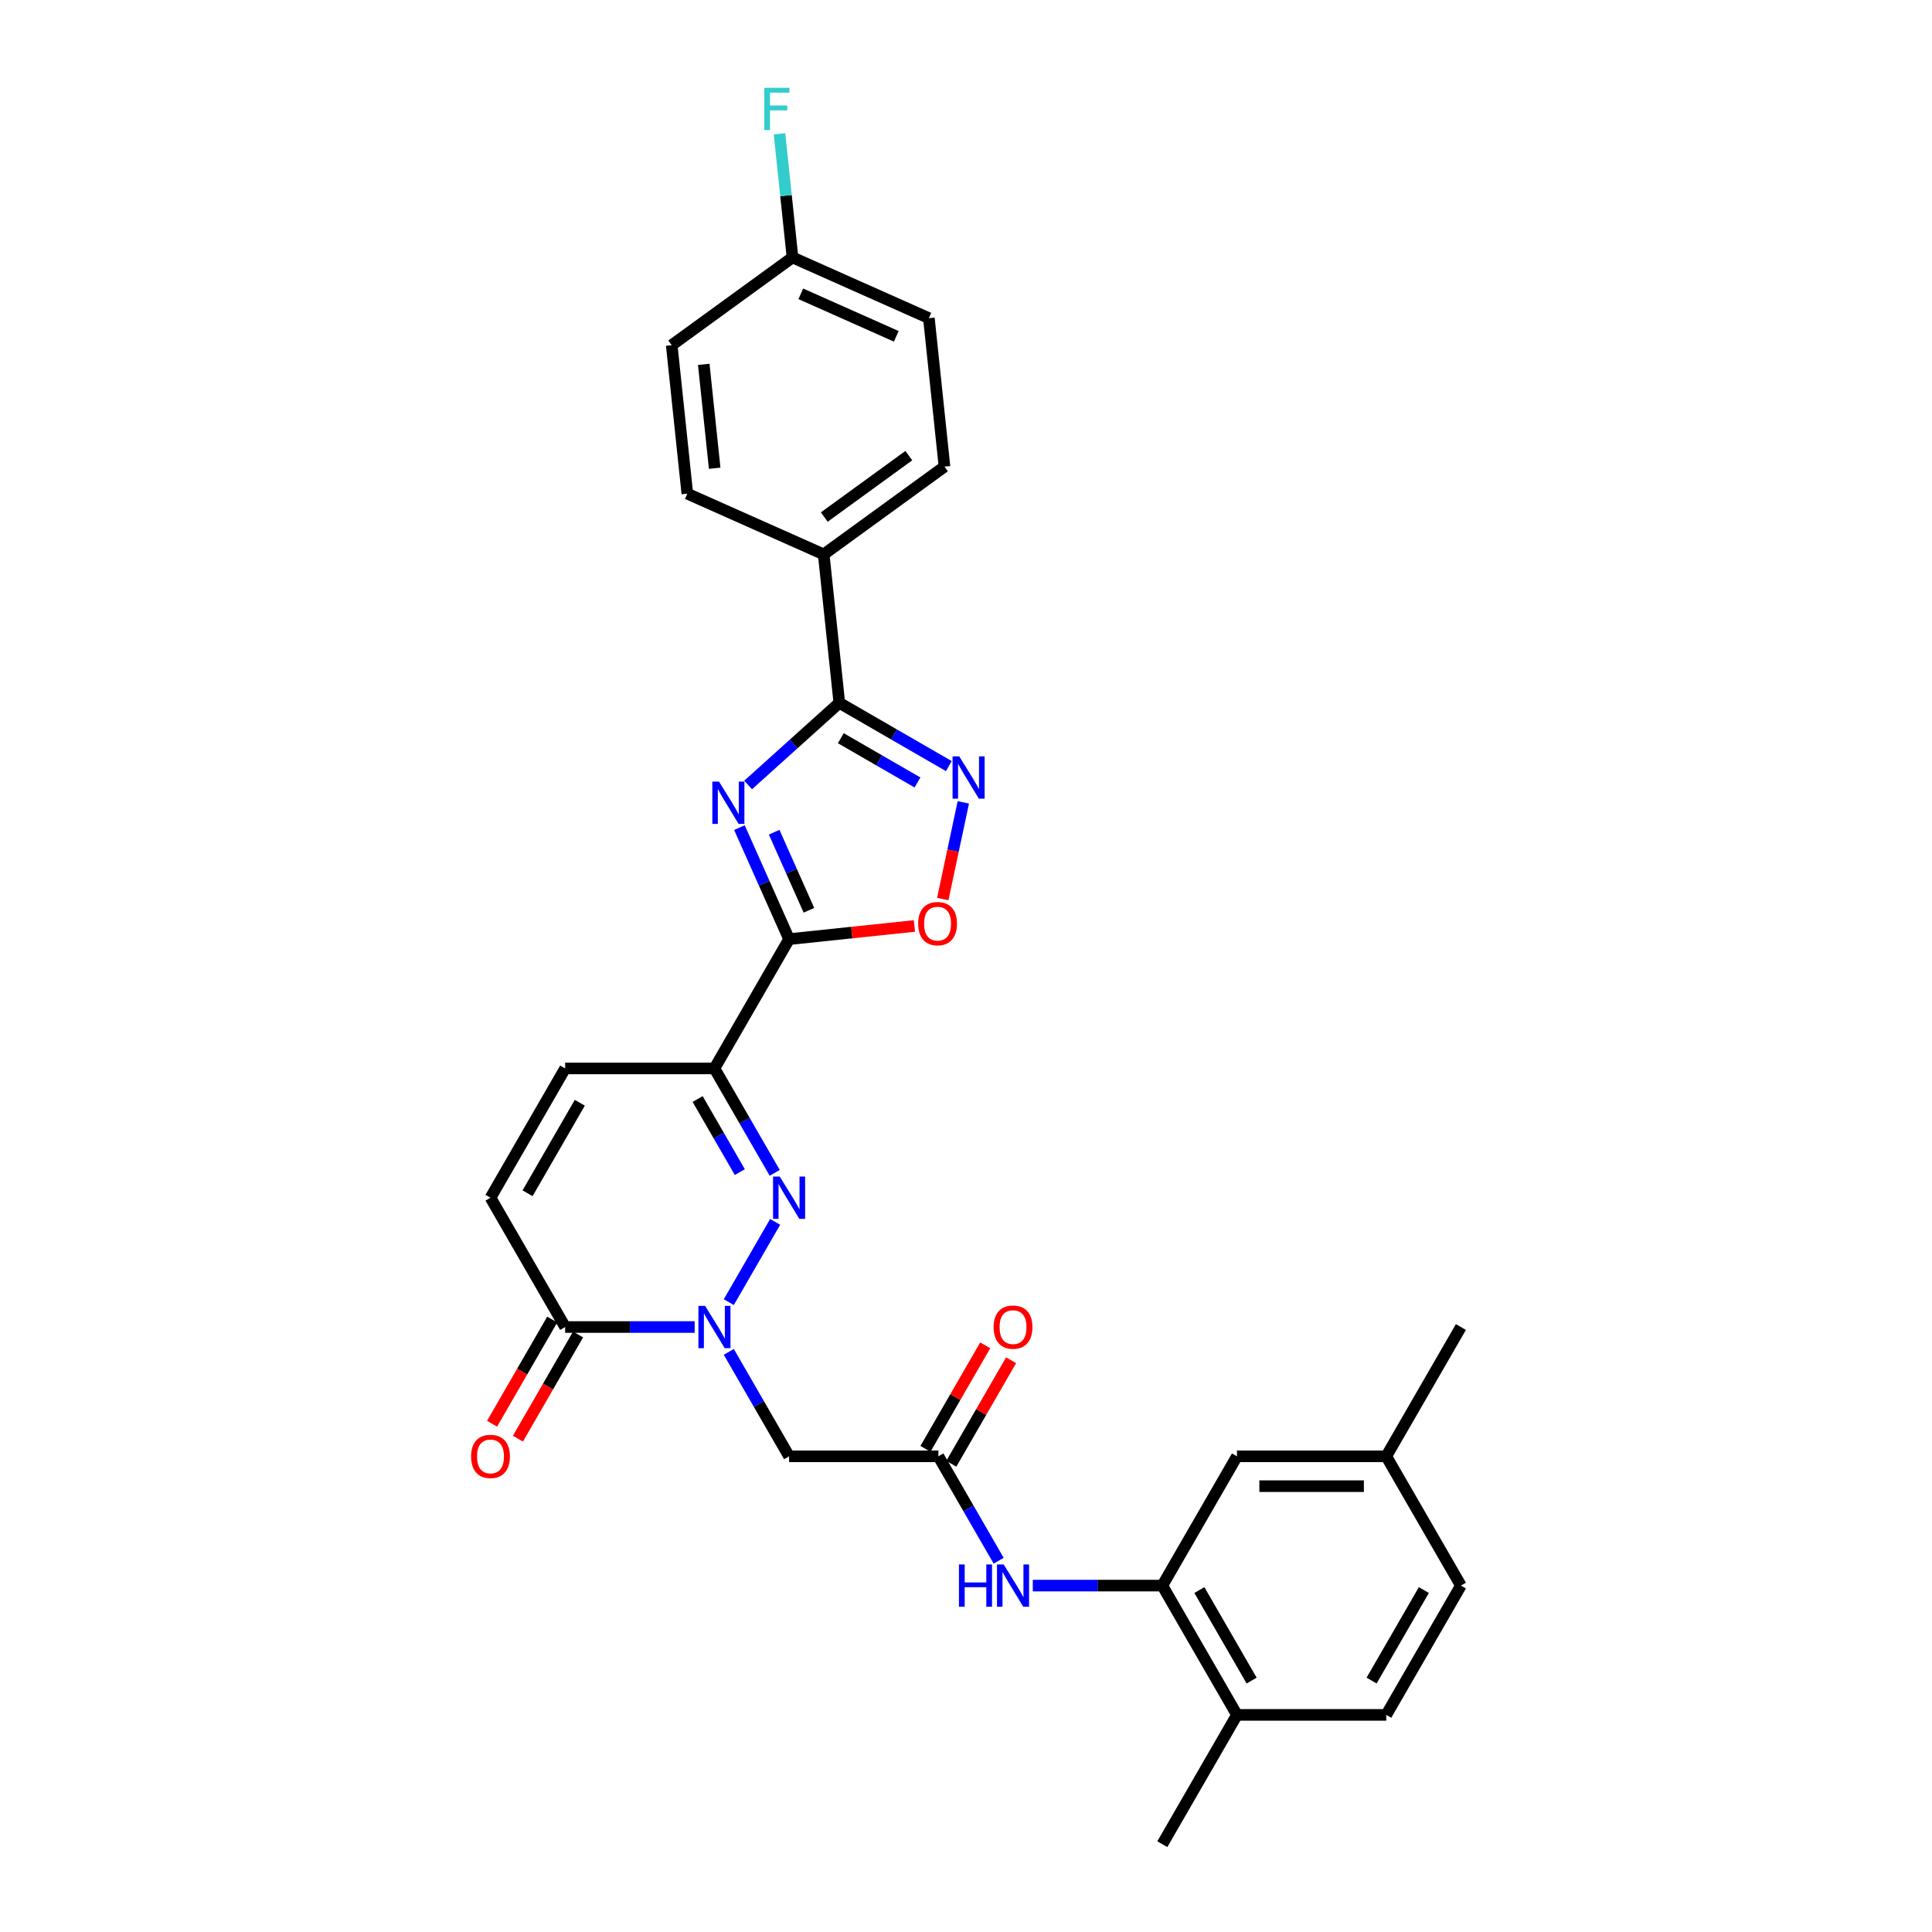 <?xml version='1.0' encoding='iso-8859-1'?>
<svg version='1.1' baseProfile='full'
              xmlns='http://www.w3.org/2000/svg'
                      xmlns:rdkit='http://www.rdkit.org/xml'
                      xmlns:xlink='http://www.w3.org/1999/xlink'
                  xml:space='preserve'
width='1000px' height='1000px' viewBox='0 0 1000 1000'>
<!-- END OF HEADER -->
<rect style='opacity:1.0;fill:#FFFFFF;stroke:none' width='1000' height='1000' x='0' y='0'> </rect>
<path class='bond-0' d='M 382.732,428.379 L 395.581,457.238' style='fill:none;fill-rule:evenodd;stroke:#0000FF;stroke-width:6px;stroke-linecap:butt;stroke-linejoin:miter;stroke-opacity:1' />
<path class='bond-0' d='M 395.581,457.238 L 408.431,486.098' style='fill:none;fill-rule:evenodd;stroke:#000000;stroke-width:6px;stroke-linecap:butt;stroke-linejoin:miter;stroke-opacity:1' />
<path class='bond-0' d='M 400.706,430.75 L 409.7,450.952' style='fill:none;fill-rule:evenodd;stroke:#0000FF;stroke-width:6px;stroke-linecap:butt;stroke-linejoin:miter;stroke-opacity:1' />
<path class='bond-0' d='M 409.7,450.952 L 418.694,471.154' style='fill:none;fill-rule:evenodd;stroke:#000000;stroke-width:6px;stroke-linecap:butt;stroke-linejoin:miter;stroke-opacity:1' />
<path class='bond-4' d='M 387.232,406.293 L 410.829,385.046' style='fill:none;fill-rule:evenodd;stroke:#0000FF;stroke-width:6px;stroke-linecap:butt;stroke-linejoin:miter;stroke-opacity:1' />
<path class='bond-4' d='M 410.829,385.046 L 434.426,363.798' style='fill:none;fill-rule:evenodd;stroke:#000000;stroke-width:6px;stroke-linecap:butt;stroke-linejoin:miter;stroke-opacity:1' />
<path class='bond-3' d='M 408.431,486.098 L 369.794,553.019' style='fill:none;fill-rule:evenodd;stroke:#000000;stroke-width:6px;stroke-linecap:butt;stroke-linejoin:miter;stroke-opacity:1' />
<path class='bond-6' d='M 408.431,486.098 L 440.867,482.689' style='fill:none;fill-rule:evenodd;stroke:#000000;stroke-width:6px;stroke-linecap:butt;stroke-linejoin:miter;stroke-opacity:1' />
<path class='bond-6' d='M 440.867,482.689 L 473.304,479.279' style='fill:none;fill-rule:evenodd;stroke:#FF0000;stroke-width:6px;stroke-linecap:butt;stroke-linejoin:miter;stroke-opacity:1' />
<path class='bond-1' d='M 377.226,673.987 L 401.212,632.442' style='fill:none;fill-rule:evenodd;stroke:#0000FF;stroke-width:6px;stroke-linecap:butt;stroke-linejoin:miter;stroke-opacity:1' />
<path class='bond-8' d='M 377.226,699.735 L 392.828,726.759' style='fill:none;fill-rule:evenodd;stroke:#0000FF;stroke-width:6px;stroke-linecap:butt;stroke-linejoin:miter;stroke-opacity:1' />
<path class='bond-8' d='M 392.828,726.759 L 408.431,753.782' style='fill:none;fill-rule:evenodd;stroke:#000000;stroke-width:6px;stroke-linecap:butt;stroke-linejoin:miter;stroke-opacity:1' />
<path class='bond-32' d='M 359.563,686.861 L 326.041,686.861' style='fill:none;fill-rule:evenodd;stroke:#0000FF;stroke-width:6px;stroke-linecap:butt;stroke-linejoin:miter;stroke-opacity:1' />
<path class='bond-32' d='M 326.041,686.861 L 292.52,686.861' style='fill:none;fill-rule:evenodd;stroke:#000000;stroke-width:6px;stroke-linecap:butt;stroke-linejoin:miter;stroke-opacity:1' />
<path class='bond-2' d='M 400.998,607.066 L 385.396,580.043' style='fill:none;fill-rule:evenodd;stroke:#0000FF;stroke-width:6px;stroke-linecap:butt;stroke-linejoin:miter;stroke-opacity:1' />
<path class='bond-2' d='M 385.396,580.043 L 369.794,553.019' style='fill:none;fill-rule:evenodd;stroke:#000000;stroke-width:6px;stroke-linecap:butt;stroke-linejoin:miter;stroke-opacity:1' />
<path class='bond-2' d='M 382.933,606.687 L 372.012,587.77' style='fill:none;fill-rule:evenodd;stroke:#0000FF;stroke-width:6px;stroke-linecap:butt;stroke-linejoin:miter;stroke-opacity:1' />
<path class='bond-2' d='M 372.012,587.77 L 361.09,568.853' style='fill:none;fill-rule:evenodd;stroke:#000000;stroke-width:6px;stroke-linecap:butt;stroke-linejoin:miter;stroke-opacity:1' />
<path class='bond-10' d='M 369.794,553.019 L 292.52,553.019' style='fill:none;fill-rule:evenodd;stroke:#000000;stroke-width:6px;stroke-linecap:butt;stroke-linejoin:miter;stroke-opacity:1' />
<path class='bond-5' d='M 434.426,363.798 L 462.771,380.163' style='fill:none;fill-rule:evenodd;stroke:#000000;stroke-width:6px;stroke-linecap:butt;stroke-linejoin:miter;stroke-opacity:1' />
<path class='bond-5' d='M 462.771,380.163 L 491.116,396.528' style='fill:none;fill-rule:evenodd;stroke:#0000FF;stroke-width:6px;stroke-linecap:butt;stroke-linejoin:miter;stroke-opacity:1' />
<path class='bond-5' d='M 435.202,382.092 L 455.044,393.548' style='fill:none;fill-rule:evenodd;stroke:#000000;stroke-width:6px;stroke-linecap:butt;stroke-linejoin:miter;stroke-opacity:1' />
<path class='bond-5' d='M 455.044,393.548 L 474.885,405.003' style='fill:none;fill-rule:evenodd;stroke:#0000FF;stroke-width:6px;stroke-linecap:butt;stroke-linejoin:miter;stroke-opacity:1' />
<path class='bond-14' d='M 434.426,363.798 L 426.349,286.948' style='fill:none;fill-rule:evenodd;stroke:#000000;stroke-width:6px;stroke-linecap:butt;stroke-linejoin:miter;stroke-opacity:1' />
<path class='bond-30' d='M 498.611,415.309 L 493.292,440.331' style='fill:none;fill-rule:evenodd;stroke:#0000FF;stroke-width:6px;stroke-linecap:butt;stroke-linejoin:miter;stroke-opacity:1' />
<path class='bond-30' d='M 493.292,440.331 L 487.974,465.352' style='fill:none;fill-rule:evenodd;stroke:#FF0000;stroke-width:6px;stroke-linecap:butt;stroke-linejoin:miter;stroke-opacity:1' />
<path class='bond-7' d='M 292.52,686.861 L 253.883,619.94' style='fill:none;fill-rule:evenodd;stroke:#000000;stroke-width:6px;stroke-linecap:butt;stroke-linejoin:miter;stroke-opacity:1' />
<path class='bond-17' d='M 285.828,682.997 L 270.261,709.959' style='fill:none;fill-rule:evenodd;stroke:#000000;stroke-width:6px;stroke-linecap:butt;stroke-linejoin:miter;stroke-opacity:1' />
<path class='bond-17' d='M 270.261,709.959 L 254.695,736.921' style='fill:none;fill-rule:evenodd;stroke:#FF0000;stroke-width:6px;stroke-linecap:butt;stroke-linejoin:miter;stroke-opacity:1' />
<path class='bond-17' d='M 299.212,690.725 L 283.646,717.687' style='fill:none;fill-rule:evenodd;stroke:#000000;stroke-width:6px;stroke-linecap:butt;stroke-linejoin:miter;stroke-opacity:1' />
<path class='bond-17' d='M 283.646,717.687 L 268.079,744.648' style='fill:none;fill-rule:evenodd;stroke:#FF0000;stroke-width:6px;stroke-linecap:butt;stroke-linejoin:miter;stroke-opacity:1' />
<path class='bond-9' d='M 408.431,753.782 L 485.704,753.782' style='fill:none;fill-rule:evenodd;stroke:#000000;stroke-width:6px;stroke-linecap:butt;stroke-linejoin:miter;stroke-opacity:1' />
<path class='bond-13' d='M 485.704,753.782 L 501.306,780.806' style='fill:none;fill-rule:evenodd;stroke:#000000;stroke-width:6px;stroke-linecap:butt;stroke-linejoin:miter;stroke-opacity:1' />
<path class='bond-13' d='M 501.306,780.806 L 516.909,807.829' style='fill:none;fill-rule:evenodd;stroke:#0000FF;stroke-width:6px;stroke-linecap:butt;stroke-linejoin:miter;stroke-opacity:1' />
<path class='bond-18' d='M 492.396,757.646 L 507.865,730.854' style='fill:none;fill-rule:evenodd;stroke:#000000;stroke-width:6px;stroke-linecap:butt;stroke-linejoin:miter;stroke-opacity:1' />
<path class='bond-18' d='M 507.865,730.854 L 523.333,704.062' style='fill:none;fill-rule:evenodd;stroke:#FF0000;stroke-width:6px;stroke-linecap:butt;stroke-linejoin:miter;stroke-opacity:1' />
<path class='bond-18' d='M 479.012,749.919 L 494.48,723.127' style='fill:none;fill-rule:evenodd;stroke:#000000;stroke-width:6px;stroke-linecap:butt;stroke-linejoin:miter;stroke-opacity:1' />
<path class='bond-18' d='M 494.48,723.127 L 509.949,696.335' style='fill:none;fill-rule:evenodd;stroke:#FF0000;stroke-width:6px;stroke-linecap:butt;stroke-linejoin:miter;stroke-opacity:1' />
<path class='bond-11' d='M 292.52,553.019 L 253.883,619.94' style='fill:none;fill-rule:evenodd;stroke:#000000;stroke-width:6px;stroke-linecap:butt;stroke-linejoin:miter;stroke-opacity:1' />
<path class='bond-11' d='M 300.109,570.785 L 273.063,617.629' style='fill:none;fill-rule:evenodd;stroke:#000000;stroke-width:6px;stroke-linecap:butt;stroke-linejoin:miter;stroke-opacity:1' />
<path class='bond-12' d='M 601.615,820.703 L 568.094,820.703' style='fill:none;fill-rule:evenodd;stroke:#000000;stroke-width:6px;stroke-linecap:butt;stroke-linejoin:miter;stroke-opacity:1' />
<path class='bond-12' d='M 568.094,820.703 L 534.572,820.703' style='fill:none;fill-rule:evenodd;stroke:#0000FF;stroke-width:6px;stroke-linecap:butt;stroke-linejoin:miter;stroke-opacity:1' />
<path class='bond-15' d='M 601.615,820.703 L 640.252,887.624' style='fill:none;fill-rule:evenodd;stroke:#000000;stroke-width:6px;stroke-linecap:butt;stroke-linejoin:miter;stroke-opacity:1' />
<path class='bond-15' d='M 620.795,823.014 L 647.841,869.859' style='fill:none;fill-rule:evenodd;stroke:#000000;stroke-width:6px;stroke-linecap:butt;stroke-linejoin:miter;stroke-opacity:1' />
<path class='bond-16' d='M 601.615,820.703 L 640.252,753.782' style='fill:none;fill-rule:evenodd;stroke:#000000;stroke-width:6px;stroke-linecap:butt;stroke-linejoin:miter;stroke-opacity:1' />
<path class='bond-19' d='M 426.349,286.948 L 488.865,241.528' style='fill:none;fill-rule:evenodd;stroke:#000000;stroke-width:6px;stroke-linecap:butt;stroke-linejoin:miter;stroke-opacity:1' />
<path class='bond-19' d='M 426.642,267.632 L 470.403,235.837' style='fill:none;fill-rule:evenodd;stroke:#000000;stroke-width:6px;stroke-linecap:butt;stroke-linejoin:miter;stroke-opacity:1' />
<path class='bond-20' d='M 426.349,286.948 L 355.756,255.518' style='fill:none;fill-rule:evenodd;stroke:#000000;stroke-width:6px;stroke-linecap:butt;stroke-linejoin:miter;stroke-opacity:1' />
<path class='bond-21' d='M 640.252,887.624 L 717.526,887.624' style='fill:none;fill-rule:evenodd;stroke:#000000;stroke-width:6px;stroke-linecap:butt;stroke-linejoin:miter;stroke-opacity:1' />
<path class='bond-28' d='M 640.252,887.624 L 601.615,954.545' style='fill:none;fill-rule:evenodd;stroke:#000000;stroke-width:6px;stroke-linecap:butt;stroke-linejoin:miter;stroke-opacity:1' />
<path class='bond-22' d='M 640.252,753.782 L 717.526,753.782' style='fill:none;fill-rule:evenodd;stroke:#000000;stroke-width:6px;stroke-linecap:butt;stroke-linejoin:miter;stroke-opacity:1' />
<path class='bond-22' d='M 651.843,769.237 L 705.935,769.237' style='fill:none;fill-rule:evenodd;stroke:#000000;stroke-width:6px;stroke-linecap:butt;stroke-linejoin:miter;stroke-opacity:1' />
<path class='bond-26' d='M 488.865,241.528 L 480.787,164.677' style='fill:none;fill-rule:evenodd;stroke:#000000;stroke-width:6px;stroke-linecap:butt;stroke-linejoin:miter;stroke-opacity:1' />
<path class='bond-25' d='M 355.756,255.518 L 347.678,178.667' style='fill:none;fill-rule:evenodd;stroke:#000000;stroke-width:6px;stroke-linecap:butt;stroke-linejoin:miter;stroke-opacity:1' />
<path class='bond-25' d='M 369.914,242.375 L 364.26,188.58' style='fill:none;fill-rule:evenodd;stroke:#000000;stroke-width:6px;stroke-linecap:butt;stroke-linejoin:miter;stroke-opacity:1' />
<path class='bond-33' d='M 717.526,887.624 L 756.163,820.703' style='fill:none;fill-rule:evenodd;stroke:#000000;stroke-width:6px;stroke-linecap:butt;stroke-linejoin:miter;stroke-opacity:1' />
<path class='bond-33' d='M 709.937,869.859 L 736.983,823.014' style='fill:none;fill-rule:evenodd;stroke:#000000;stroke-width:6px;stroke-linecap:butt;stroke-linejoin:miter;stroke-opacity:1' />
<path class='bond-24' d='M 717.526,753.782 L 756.163,820.703' style='fill:none;fill-rule:evenodd;stroke:#000000;stroke-width:6px;stroke-linecap:butt;stroke-linejoin:miter;stroke-opacity:1' />
<path class='bond-29' d='M 717.526,753.782 L 756.163,686.861' style='fill:none;fill-rule:evenodd;stroke:#000000;stroke-width:6px;stroke-linecap:butt;stroke-linejoin:miter;stroke-opacity:1' />
<path class='bond-23' d='M 410.194,133.247 L 347.678,178.667' style='fill:none;fill-rule:evenodd;stroke:#000000;stroke-width:6px;stroke-linecap:butt;stroke-linejoin:miter;stroke-opacity:1' />
<path class='bond-27' d='M 410.194,133.247 L 406.832,101.259' style='fill:none;fill-rule:evenodd;stroke:#000000;stroke-width:6px;stroke-linecap:butt;stroke-linejoin:miter;stroke-opacity:1' />
<path class='bond-27' d='M 406.832,101.259 L 403.47,69.27' style='fill:none;fill-rule:evenodd;stroke:#33CCCC;stroke-width:6px;stroke-linecap:butt;stroke-linejoin:miter;stroke-opacity:1' />
<path class='bond-31' d='M 410.194,133.247 L 480.787,164.677' style='fill:none;fill-rule:evenodd;stroke:#000000;stroke-width:6px;stroke-linecap:butt;stroke-linejoin:miter;stroke-opacity:1' />
<path class='bond-31' d='M 414.497,152.08 L 463.912,174.081' style='fill:none;fill-rule:evenodd;stroke:#000000;stroke-width:6px;stroke-linecap:butt;stroke-linejoin:miter;stroke-opacity:1' />
<path  class='atom-0' d='M 372.163 404.563
L 379.334 416.154
Q 380.045 417.298, 381.189 419.368
Q 382.332 421.439, 382.394 421.563
L 382.394 404.563
L 385.3 404.563
L 385.3 426.447
L 382.301 426.447
L 374.605 413.774
Q 373.709 412.29, 372.75 410.59
Q 371.823 408.89, 371.545 408.365
L 371.545 426.447
L 368.701 426.447
L 368.701 404.563
L 372.163 404.563
' fill='#0000FF'/>
<path  class='atom-2' d='M 364.956 675.919
L 372.127 687.51
Q 372.838 688.654, 373.982 690.725
Q 375.126 692.796, 375.187 692.919
L 375.187 675.919
L 378.093 675.919
L 378.093 697.803
L 375.095 697.803
L 367.398 685.13
Q 366.502 683.647, 365.544 681.947
Q 364.616 680.246, 364.338 679.721
L 364.338 697.803
L 361.494 697.803
L 361.494 675.919
L 364.956 675.919
' fill='#0000FF'/>
<path  class='atom-3' d='M 403.593 608.998
L 410.764 620.589
Q 411.475 621.733, 412.619 623.804
Q 413.762 625.875, 413.824 625.998
L 413.824 608.998
L 416.73 608.998
L 416.73 630.882
L 413.732 630.882
L 406.035 618.209
Q 405.139 616.725, 404.18 615.025
Q 403.253 613.325, 402.975 612.8
L 402.975 630.882
L 400.131 630.882
L 400.131 608.998
L 403.593 608.998
' fill='#0000FF'/>
<path  class='atom-6' d='M 496.51 391.493
L 503.681 403.084
Q 504.392 404.228, 505.535 406.299
Q 506.679 408.37, 506.741 408.494
L 506.741 391.493
L 509.646 391.493
L 509.646 413.377
L 506.648 413.377
L 498.952 400.704
Q 498.055 399.221, 497.097 397.521
Q 496.17 395.821, 495.892 395.295
L 495.892 413.377
L 493.048 413.377
L 493.048 391.493
L 496.51 391.493
' fill='#0000FF'/>
<path  class='atom-7' d='M 475.235 478.082
Q 475.235 472.828, 477.832 469.891
Q 480.428 466.955, 485.281 466.955
Q 490.134 466.955, 492.73 469.891
Q 495.327 472.828, 495.327 478.082
Q 495.327 483.399, 492.699 486.428
Q 490.072 489.426, 485.281 489.426
Q 480.459 489.426, 477.832 486.428
Q 475.235 483.43, 475.235 478.082
M 485.281 486.953
Q 488.619 486.953, 490.412 484.728
Q 492.236 482.472, 492.236 478.082
Q 492.236 473.786, 490.412 471.622
Q 488.619 469.428, 485.281 469.428
Q 481.943 469.428, 480.119 471.591
Q 478.326 473.755, 478.326 478.082
Q 478.326 482.502, 480.119 484.728
Q 481.943 486.953, 485.281 486.953
' fill='#FF0000'/>
<path  class='atom-14' d='M 496.353 809.761
L 499.32 809.761
L 499.32 819.065
L 510.509 819.065
L 510.509 809.761
L 513.477 809.761
L 513.477 831.645
L 510.509 831.645
L 510.509 821.538
L 499.32 821.538
L 499.32 831.645
L 496.353 831.645
L 496.353 809.761
' fill='#0000FF'/>
<path  class='atom-14' d='M 519.504 809.761
L 526.675 821.352
Q 527.386 822.496, 528.529 824.567
Q 529.673 826.638, 529.735 826.762
L 529.735 809.761
L 532.64 809.761
L 532.64 831.645
L 529.642 831.645
L 521.946 818.972
Q 521.049 817.489, 520.091 815.789
Q 519.164 814.089, 518.886 813.563
L 518.886 831.645
L 516.042 831.645
L 516.042 809.761
L 519.504 809.761
' fill='#0000FF'/>
<path  class='atom-18' d='M 243.837 753.844
Q 243.837 748.589, 246.434 745.653
Q 249.03 742.717, 253.883 742.717
Q 258.736 742.717, 261.332 745.653
Q 263.929 748.589, 263.929 753.844
Q 263.929 759.16, 261.301 762.19
Q 258.674 765.188, 253.883 765.188
Q 249.061 765.188, 246.434 762.19
Q 243.837 759.191, 243.837 753.844
M 253.883 762.715
Q 257.221 762.715, 259.014 760.49
Q 260.838 758.233, 260.838 753.844
Q 260.838 749.548, 259.014 747.384
Q 257.221 745.189, 253.883 745.189
Q 250.545 745.189, 248.721 747.353
Q 246.928 749.517, 246.928 753.844
Q 246.928 758.264, 248.721 760.49
Q 250.545 762.715, 253.883 762.715
' fill='#FF0000'/>
<path  class='atom-19' d='M 514.296 686.923
Q 514.296 681.668, 516.892 678.732
Q 519.488 675.796, 524.341 675.796
Q 529.194 675.796, 531.79 678.732
Q 534.387 681.668, 534.387 686.923
Q 534.387 692.239, 531.76 695.269
Q 529.132 698.267, 524.341 698.267
Q 519.519 698.267, 516.892 695.269
Q 514.296 692.27, 514.296 686.923
M 524.341 695.794
Q 527.679 695.794, 529.472 693.569
Q 531.296 691.312, 531.296 686.923
Q 531.296 682.627, 529.472 680.463
Q 527.679 678.268, 524.341 678.268
Q 521.003 678.268, 519.179 680.432
Q 517.387 682.596, 517.387 686.923
Q 517.387 691.343, 519.179 693.569
Q 521.003 695.794, 524.341 695.794
' fill='#FF0000'/>
<path  class='atom-28' d='M 395.61 45.455
L 408.623 45.455
L 408.623 47.958
L 398.547 47.958
L 398.547 54.604
L 407.511 54.604
L 407.511 57.138
L 398.547 57.138
L 398.547 67.338
L 395.61 67.338
L 395.61 45.455
' fill='#33CCCC'/>
</svg>
